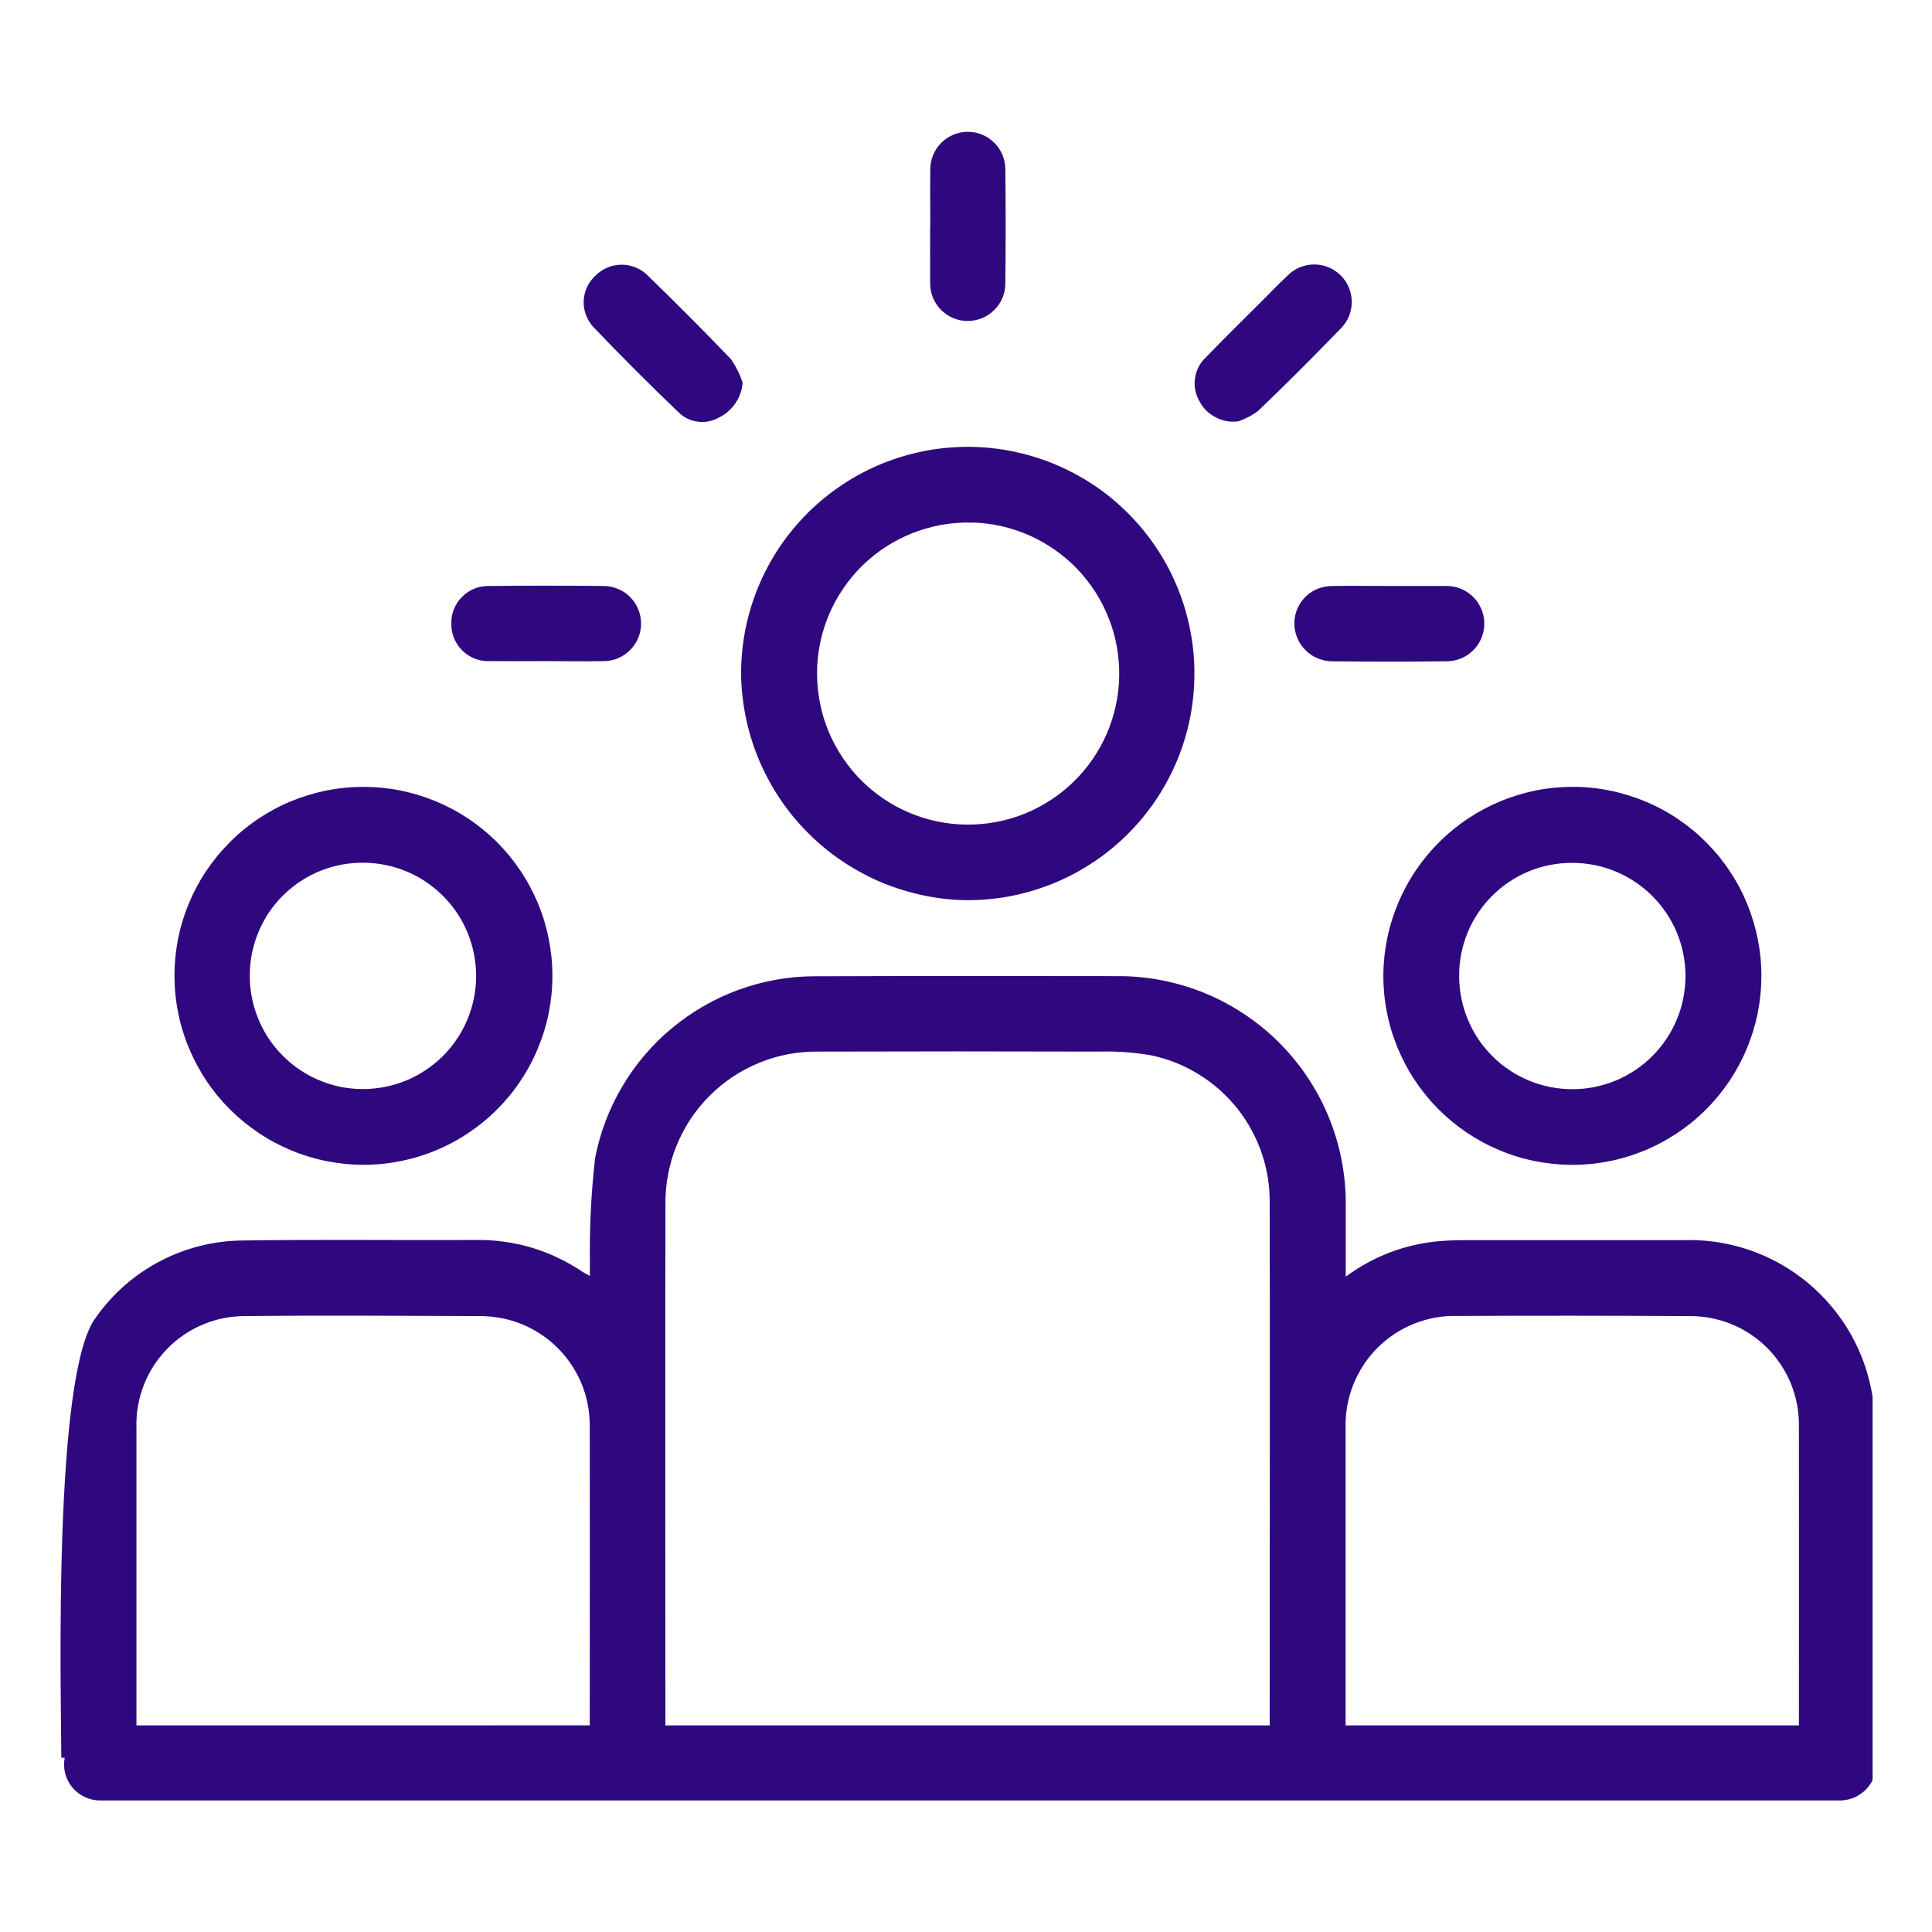 <svg xmlns="http://www.w3.org/2000/svg" xmlns:xlink="http://www.w3.org/1999/xlink" width="140" zoomAndPan="magnify" viewBox="0 0 104.88 105" height="140" preserveAspectRatio="xMidYMid meet" version="1.0"><defs><clipPath id="7df1dbcfa9"><path d="M 3 7 L 101.711 7 L 101.711 98 L 3 98 Z M 3 7 " clip-rule="nonzero"/></clipPath></defs><g clip-path="url(#7df1dbcfa9)"><path fill="#2f087f" d="M 101.828 95.27 L 101.828 77.805 C 101.852 77.117 101.801 76.434 101.684 75.754 C 101.566 75.074 101.379 74.414 101.129 73.773 C 100.875 73.133 100.559 72.523 100.18 71.945 C 99.801 71.371 99.371 70.84 98.883 70.352 C 98.395 69.863 97.863 69.43 97.289 69.051 C 96.711 68.672 96.105 68.355 95.465 68.102 C 94.824 67.848 94.164 67.664 93.484 67.543 C 92.805 67.426 92.121 67.379 91.434 67.398 C 87.648 67.398 83.867 67.398 80.082 67.398 C 79.445 67.398 78.809 67.398 78.172 67.453 C 76.293 67.621 74.598 68.266 73.078 69.383 C 73.078 67.922 73.078 66.609 73.078 65.305 C 73.074 64.504 72.988 63.711 72.828 62.926 C 72.668 62.141 72.434 61.379 72.125 60.641 C 71.816 59.898 71.438 59.199 70.992 58.531 C 70.547 57.867 70.039 57.25 69.477 56.684 C 68.91 56.113 68.293 55.605 67.629 55.16 C 66.965 54.711 66.266 54.332 65.527 54.02 C 64.789 53.707 64.027 53.473 63.242 53.309 C 62.457 53.145 61.664 53.059 60.863 53.051 C 55.293 53.039 49.719 53.039 44.145 53.059 C 43.445 53.062 42.754 53.129 42.066 53.254 C 41.383 53.379 40.711 53.562 40.055 53.805 C 39.402 54.043 38.77 54.336 38.168 54.688 C 37.562 55.035 36.992 55.434 36.457 55.879 C 35.918 56.324 35.426 56.812 34.973 57.344 C 34.52 57.875 34.117 58.441 33.762 59.043 C 33.406 59.641 33.105 60.27 32.855 60.922 C 32.609 61.574 32.418 62.242 32.285 62.926 C 32.066 64.824 31.973 66.727 32 68.637 C 31.992 68.844 32 69.055 32 69.344 C 31.801 69.234 31.707 69.191 31.625 69.137 C 29.832 67.93 27.852 67.348 25.691 67.391 C 21.516 67.41 17.34 67.355 13.168 67.418 C 12.379 67.422 11.605 67.516 10.844 67.707 C 10.078 67.895 9.348 68.172 8.652 68.535 C 7.957 68.898 7.312 69.34 6.719 69.855 C 6.129 70.375 5.605 70.953 5.152 71.598 C 2.809 74.664 3.262 91.996 3.273 95.531 L 3.457 95.531 C 3.402 95.82 3.41 96.105 3.484 96.391 C 3.559 96.672 3.691 96.93 3.879 97.152 C 4.07 97.379 4.297 97.551 4.566 97.672 C 4.832 97.797 5.113 97.855 5.406 97.852 L 99.93 97.852 C 100.086 97.852 100.238 97.832 100.391 97.797 C 100.543 97.762 100.688 97.707 100.828 97.637 C 100.965 97.566 101.094 97.48 101.215 97.379 C 101.332 97.281 101.438 97.168 101.531 97.039 C 101.625 96.914 101.699 96.781 101.762 96.637 C 101.82 96.492 101.863 96.344 101.891 96.191 C 101.918 96.035 101.922 95.883 101.914 95.727 C 101.902 95.57 101.875 95.418 101.828 95.27 Z M 36.105 65.449 C 36.098 64.902 36.148 64.359 36.25 63.824 C 36.352 63.285 36.504 62.762 36.711 62.258 C 36.918 61.75 37.172 61.27 37.473 60.812 C 37.777 60.359 38.121 59.938 38.508 59.551 C 38.895 59.164 39.316 58.82 39.773 58.516 C 40.227 58.215 40.711 57.961 41.215 57.754 C 41.723 57.547 42.246 57.395 42.781 57.293 C 43.32 57.191 43.859 57.145 44.406 57.152 C 49.484 57.137 54.562 57.137 59.645 57.152 C 60.609 57.125 61.57 57.191 62.523 57.359 C 62.984 57.457 63.43 57.594 63.863 57.766 C 64.301 57.941 64.715 58.156 65.113 58.402 C 65.512 58.648 65.887 58.93 66.238 59.242 C 66.586 59.555 66.906 59.895 67.199 60.262 C 67.488 60.629 67.746 61.02 67.969 61.434 C 68.191 61.848 68.379 62.273 68.527 62.719 C 68.676 63.164 68.785 63.617 68.855 64.082 C 68.926 64.547 68.953 65.012 68.945 65.48 C 68.961 70.355 68.945 87.699 68.945 93.773 L 36.102 93.773 C 36.102 87.445 36.09 70.348 36.105 65.449 Z M 7.355 93.773 C 7.355 89.398 7.355 78.738 7.355 77.598 C 7.344 77.199 7.371 76.805 7.438 76.41 C 7.508 76.02 7.613 75.637 7.758 75.27 C 7.902 74.898 8.086 74.547 8.301 74.211 C 8.52 73.879 8.766 73.57 9.047 73.285 C 9.324 73 9.629 72.75 9.961 72.527 C 10.289 72.305 10.641 72.117 11.008 71.969 C 11.375 71.816 11.754 71.703 12.145 71.629 C 12.539 71.555 12.934 71.523 13.328 71.527 C 17.562 71.48 21.801 71.512 26.035 71.527 C 26.426 71.527 26.809 71.562 27.191 71.637 C 27.574 71.711 27.945 71.82 28.305 71.969 C 28.664 72.113 29.008 72.297 29.332 72.512 C 29.656 72.723 29.957 72.969 30.23 73.242 C 30.508 73.516 30.754 73.812 30.973 74.137 C 31.191 74.457 31.375 74.797 31.527 75.156 C 31.676 75.516 31.793 75.883 31.871 76.266 C 31.949 76.645 31.988 77.031 31.992 77.418 C 32 78.613 31.992 89.367 31.992 93.77 Z M 73.07 93.773 C 73.07 89.41 73.07 78.75 73.07 77.621 C 73.059 77.219 73.09 76.816 73.156 76.422 C 73.227 76.023 73.336 75.641 73.484 75.266 C 73.633 74.891 73.816 74.535 74.035 74.195 C 74.258 73.859 74.508 73.547 74.793 73.262 C 75.078 72.977 75.387 72.723 75.723 72.5 C 76.059 72.277 76.414 72.094 76.789 71.941 C 77.16 71.793 77.547 71.684 77.941 71.609 C 78.34 71.539 78.738 71.508 79.141 71.52 C 83.336 71.5 87.531 71.504 91.727 71.527 C 92.121 71.523 92.512 71.555 92.898 71.629 C 93.289 71.703 93.664 71.812 94.031 71.961 C 94.398 72.109 94.746 72.293 95.074 72.512 C 95.402 72.73 95.707 72.98 95.984 73.258 C 96.266 73.539 96.512 73.844 96.73 74.172 C 96.949 74.504 97.133 74.852 97.277 75.215 C 97.426 75.582 97.535 75.961 97.609 76.348 C 97.68 76.738 97.711 77.129 97.707 77.523 C 97.715 78.547 97.707 90.102 97.707 93.773 Z M 24.469 33.914 C 24.457 33.641 24.504 33.371 24.605 33.117 C 24.707 32.859 24.855 32.633 25.051 32.438 C 25.246 32.242 25.473 32.09 25.73 31.988 C 25.984 31.887 26.254 31.84 26.527 31.848 C 28.602 31.824 30.676 31.824 32.75 31.848 C 33.02 31.848 33.281 31.902 33.531 32.008 C 33.781 32.109 34 32.258 34.191 32.453 C 34.383 32.645 34.527 32.867 34.629 33.117 C 34.734 33.367 34.781 33.629 34.781 33.898 C 34.781 34.172 34.727 34.43 34.621 34.68 C 34.516 34.93 34.367 35.148 34.176 35.34 C 33.984 35.531 33.762 35.676 33.512 35.781 C 33.262 35.883 33 35.934 32.73 35.93 C 31.684 35.953 30.633 35.93 29.59 35.93 C 28.582 35.93 27.574 35.941 26.57 35.93 C 26.293 35.945 26.027 35.902 25.77 35.805 C 25.512 35.707 25.285 35.566 25.086 35.375 C 24.887 35.184 24.734 34.961 24.625 34.707 C 24.52 34.457 24.465 34.191 24.469 33.914 Z M 52.344 48.922 C 53.152 48.934 53.957 48.867 54.758 48.723 C 55.555 48.574 56.328 48.352 57.086 48.051 C 57.84 47.754 58.555 47.383 59.234 46.941 C 59.918 46.5 60.547 45.996 61.129 45.43 C 61.711 44.863 62.23 44.246 62.691 43.578 C 63.148 42.91 63.539 42.203 63.859 41.457 C 64.18 40.711 64.422 39.941 64.59 39.145 C 64.758 38.352 64.844 37.551 64.852 36.738 C 64.863 35.926 64.793 35.121 64.641 34.324 C 64.492 33.527 64.266 32.754 63.961 32 C 63.66 31.25 63.285 30.531 62.84 29.855 C 62.395 29.176 61.887 28.547 61.32 27.969 C 60.75 27.391 60.133 26.871 59.461 26.414 C 58.789 25.961 58.078 25.574 57.332 25.258 C 56.586 24.941 55.812 24.703 55.02 24.539 C 54.227 24.375 53.422 24.289 52.609 24.285 C 51.801 24.281 50.996 24.355 50.199 24.508 C 49.402 24.664 48.629 24.895 47.875 25.199 C 47.125 25.508 46.41 25.883 45.734 26.332 C 45.059 26.781 44.434 27.289 43.855 27.859 C 43.281 28.434 42.766 29.055 42.312 29.727 C 41.859 30.402 41.477 31.113 41.164 31.863 C 40.852 32.609 40.617 33.383 40.457 34.176 C 40.297 34.973 40.219 35.777 40.215 36.59 C 40.223 37.387 40.309 38.18 40.469 38.961 C 40.625 39.742 40.859 40.504 41.164 41.242 C 41.473 41.98 41.848 42.684 42.285 43.348 C 42.727 44.016 43.23 44.633 43.789 45.203 C 44.348 45.773 44.957 46.285 45.617 46.734 C 46.277 47.188 46.973 47.574 47.703 47.895 C 48.438 48.211 49.195 48.457 49.973 48.629 C 50.754 48.805 51.543 48.902 52.344 48.922 Z M 52.75 28.398 C 53.285 28.41 53.816 28.473 54.34 28.59 C 54.863 28.707 55.371 28.875 55.863 29.09 C 56.352 29.305 56.816 29.566 57.258 29.875 C 57.699 30.18 58.102 30.527 58.477 30.914 C 58.848 31.301 59.176 31.719 59.469 32.172 C 59.758 32.621 60 33.098 60.195 33.598 C 60.395 34.094 60.539 34.609 60.637 35.137 C 60.73 35.664 60.773 36.195 60.766 36.734 C 60.758 37.27 60.699 37.801 60.586 38.324 C 60.473 38.848 60.312 39.355 60.102 39.852 C 59.887 40.344 59.629 40.809 59.328 41.254 C 59.023 41.695 58.68 42.102 58.297 42.477 C 57.914 42.852 57.496 43.188 57.047 43.48 C 56.598 43.773 56.125 44.02 55.629 44.223 C 55.129 44.422 54.617 44.574 54.09 44.672 C 53.566 44.773 53.031 44.82 52.496 44.816 C 51.961 44.812 51.43 44.758 50.902 44.648 C 50.379 44.543 49.867 44.383 49.375 44.176 C 48.879 43.969 48.41 43.715 47.965 43.414 C 47.52 43.113 47.109 42.773 46.73 42.395 C 46.352 42.012 46.016 41.598 45.719 41.152 C 45.422 40.707 45.172 40.234 44.965 39.738 C 44.762 39.242 44.605 38.73 44.504 38.207 C 44.398 37.68 44.348 37.148 44.344 36.613 C 44.344 36.066 44.398 35.523 44.504 34.988 C 44.613 34.449 44.773 33.93 44.984 33.426 C 45.195 32.922 45.457 32.441 45.766 31.988 C 46.074 31.535 46.422 31.117 46.812 30.734 C 47.203 30.352 47.629 30.012 48.09 29.715 C 48.551 29.418 49.035 29.168 49.543 28.969 C 50.051 28.77 50.578 28.621 51.113 28.523 C 51.652 28.43 52.195 28.387 52.746 28.402 Z M 32.137 17.719 C 31.973 17.523 31.848 17.305 31.766 17.062 C 31.684 16.82 31.648 16.57 31.664 16.316 C 31.68 16.062 31.742 15.816 31.852 15.586 C 31.965 15.355 32.113 15.152 32.301 14.98 C 32.484 14.797 32.695 14.652 32.938 14.547 C 33.176 14.445 33.426 14.391 33.688 14.387 C 33.949 14.379 34.199 14.426 34.445 14.52 C 34.688 14.609 34.902 14.746 35.094 14.926 C 36.641 16.43 38.172 17.957 39.66 19.516 C 39.938 19.91 40.148 20.336 40.301 20.797 C 40.27 21.211 40.133 21.59 39.895 21.934 C 39.66 22.273 39.352 22.535 38.977 22.711 C 38.625 22.898 38.258 22.969 37.863 22.918 C 37.469 22.867 37.129 22.703 36.84 22.43 C 35.242 20.898 33.668 19.328 32.137 17.719 Z M 19.703 63.305 C 20.379 63.305 21.047 63.238 21.711 63.105 C 22.371 62.973 23.016 62.777 23.637 62.516 C 24.262 62.258 24.852 61.941 25.414 61.562 C 25.973 61.188 26.492 60.762 26.969 60.281 C 27.445 59.805 27.871 59.285 28.242 58.723 C 28.617 58.16 28.934 57.566 29.188 56.941 C 29.445 56.32 29.641 55.676 29.77 55.012 C 29.898 54.352 29.965 53.684 29.961 53.008 C 29.961 52.332 29.891 51.664 29.758 51 C 29.625 50.34 29.43 49.699 29.168 49.074 C 28.906 48.453 28.59 47.859 28.211 47.301 C 27.836 46.742 27.406 46.223 26.93 45.746 C 26.449 45.273 25.93 44.848 25.367 44.477 C 24.805 44.102 24.211 43.789 23.586 43.531 C 22.961 43.277 22.316 43.082 21.656 42.953 C 20.992 42.824 20.324 42.762 19.648 42.766 C 18.973 42.766 18.305 42.836 17.645 42.969 C 16.98 43.105 16.34 43.305 15.719 43.562 C 15.094 43.824 14.504 44.145 13.945 44.523 C 13.387 44.898 12.867 45.328 12.395 45.809 C 11.918 46.289 11.496 46.809 11.121 47.371 C 10.75 47.934 10.438 48.527 10.184 49.152 C 9.926 49.777 9.734 50.422 9.605 51.086 C 9.48 51.75 9.418 52.418 9.422 53.094 C 9.426 53.766 9.496 54.43 9.633 55.086 C 9.766 55.746 9.965 56.387 10.227 57.004 C 10.488 57.625 10.805 58.211 11.18 58.77 C 11.555 59.328 11.984 59.844 12.461 60.316 C 12.938 60.789 13.457 61.211 14.016 61.586 C 14.574 61.957 15.164 62.27 15.785 62.527 C 16.406 62.785 17.047 62.977 17.707 63.109 C 18.367 63.238 19.031 63.305 19.703 63.305 Z M 19.738 46.887 C 20.141 46.891 20.539 46.938 20.934 47.02 C 21.332 47.102 21.715 47.223 22.086 47.383 C 22.457 47.539 22.809 47.734 23.141 47.961 C 23.473 48.191 23.781 48.449 24.062 48.738 C 24.348 49.027 24.598 49.34 24.82 49.68 C 25.039 50.016 25.223 50.371 25.375 50.746 C 25.523 51.121 25.637 51.508 25.711 51.906 C 25.785 52.301 25.82 52.703 25.816 53.105 C 25.812 53.508 25.77 53.91 25.684 54.305 C 25.602 54.699 25.48 55.082 25.324 55.453 C 25.164 55.824 24.973 56.176 24.742 56.512 C 24.516 56.844 24.258 57.152 23.969 57.434 C 23.68 57.715 23.367 57.969 23.027 58.188 C 22.691 58.41 22.332 58.594 21.961 58.746 C 21.586 58.895 21.199 59.008 20.801 59.082 C 20.406 59.156 20.004 59.191 19.602 59.188 C 19.199 59.184 18.797 59.141 18.402 59.059 C 18.008 58.973 17.625 58.852 17.254 58.695 C 16.883 58.535 16.531 58.344 16.195 58.117 C 15.863 57.887 15.555 57.629 15.273 57.34 C 14.988 57.055 14.738 56.738 14.516 56.402 C 14.297 56.062 14.109 55.707 13.961 55.332 C 13.809 54.957 13.695 54.574 13.621 54.176 C 13.547 53.777 13.512 53.379 13.516 52.977 C 13.52 52.57 13.559 52.168 13.641 51.773 C 13.723 51.379 13.844 50.992 14 50.621 C 14.16 50.246 14.352 49.895 14.578 49.559 C 14.809 49.227 15.066 48.914 15.355 48.633 C 15.645 48.352 15.961 48.098 16.297 47.879 C 16.637 47.656 16.996 47.473 17.371 47.32 C 17.746 47.172 18.137 47.062 18.531 46.988 C 18.93 46.914 19.332 46.883 19.738 46.891 Z M 75.121 52.953 C 75.117 53.629 75.176 54.301 75.305 54.961 C 75.43 55.625 75.621 56.27 75.875 56.895 C 76.129 57.52 76.441 58.113 76.812 58.68 C 77.184 59.242 77.605 59.766 78.078 60.246 C 78.555 60.727 79.07 61.156 79.629 61.535 C 80.188 61.914 80.777 62.234 81.398 62.496 C 82.02 62.762 82.66 62.961 83.324 63.098 C 83.984 63.23 84.652 63.301 85.328 63.309 C 86.004 63.312 86.672 63.25 87.336 63.121 C 87.996 62.996 88.641 62.805 89.266 62.551 C 89.891 62.297 90.484 61.98 91.051 61.609 C 91.613 61.238 92.137 60.816 92.617 60.34 C 93.094 59.867 93.523 59.352 93.902 58.793 C 94.281 58.23 94.602 57.641 94.863 57.02 C 95.125 56.398 95.324 55.754 95.461 55.094 C 95.594 54.434 95.664 53.766 95.668 53.09 C 95.672 52.414 95.609 51.746 95.48 51.082 C 95.352 50.422 95.16 49.777 94.906 49.152 C 94.652 48.527 94.34 47.934 93.965 47.371 C 93.594 46.805 93.172 46.285 92.695 45.805 C 92.219 45.324 91.703 44.898 91.145 44.52 C 90.586 44.141 89.992 43.82 89.371 43.562 C 88.75 43.301 88.105 43.102 87.445 42.969 C 86.785 42.832 86.113 42.762 85.441 42.762 C 84.77 42.762 84.102 42.824 83.441 42.953 C 82.781 43.086 82.141 43.277 81.52 43.531 C 80.898 43.789 80.305 44.102 79.746 44.473 C 79.184 44.844 78.664 45.266 78.188 45.738 C 77.707 46.211 77.281 46.723 76.902 47.281 C 76.523 47.836 76.203 48.426 75.941 49.043 C 75.68 49.664 75.477 50.301 75.34 50.961 C 75.203 51.617 75.129 52.281 75.121 52.953 Z M 85.371 46.895 C 85.773 46.895 86.176 46.934 86.57 47.008 C 86.969 47.086 87.352 47.203 87.727 47.355 C 88.102 47.508 88.457 47.699 88.793 47.922 C 89.129 48.145 89.441 48.398 89.727 48.684 C 90.016 48.969 90.27 49.277 90.496 49.613 C 90.723 49.949 90.914 50.305 91.07 50.676 C 91.223 51.051 91.344 51.434 91.422 51.832 C 91.5 52.227 91.543 52.629 91.543 53.031 C 91.543 53.438 91.504 53.836 91.426 54.234 C 91.352 54.629 91.234 55.016 91.078 55.387 C 90.926 55.762 90.738 56.117 90.512 56.453 C 90.289 56.789 90.035 57.102 89.75 57.387 C 89.465 57.676 89.152 57.93 88.816 58.156 C 88.48 58.379 88.129 58.57 87.754 58.727 C 87.379 58.879 86.996 58.996 86.598 59.078 C 86.203 59.156 85.801 59.195 85.398 59.195 C 84.996 59.195 84.594 59.156 84.199 59.078 C 83.801 59 83.414 58.883 83.043 58.73 C 82.668 58.574 82.312 58.387 81.977 58.16 C 81.641 57.938 81.332 57.684 81.043 57.395 C 80.758 57.109 80.504 56.801 80.277 56.465 C 80.055 56.129 79.863 55.773 79.711 55.398 C 79.555 55.027 79.438 54.641 79.359 54.246 C 79.281 53.848 79.242 53.449 79.242 53.043 C 79.238 52.641 79.277 52.238 79.355 51.844 C 79.43 51.449 79.547 51.062 79.699 50.691 C 79.852 50.316 80.039 49.961 80.266 49.625 C 80.488 49.289 80.742 48.98 81.027 48.695 C 81.312 48.41 81.621 48.152 81.957 47.93 C 82.293 47.703 82.645 47.516 83.02 47.359 C 83.391 47.207 83.773 47.09 84.172 47.012 C 84.566 46.934 84.965 46.895 85.371 46.895 Z M 72.363 31.848 C 73.41 31.828 74.461 31.848 75.508 31.848 C 76.492 31.848 77.48 31.848 78.465 31.848 C 78.742 31.836 79.012 31.879 79.273 31.973 C 79.531 32.07 79.762 32.215 79.965 32.402 C 80.168 32.594 80.324 32.816 80.434 33.07 C 80.547 33.324 80.605 33.59 80.609 33.867 C 80.613 34.145 80.559 34.414 80.457 34.668 C 80.352 34.926 80.199 35.152 80 35.348 C 79.805 35.543 79.578 35.691 79.32 35.793 C 79.062 35.898 78.793 35.945 78.516 35.941 C 76.461 35.965 74.406 35.965 72.352 35.941 C 72.078 35.941 71.812 35.887 71.559 35.781 C 71.301 35.676 71.078 35.527 70.883 35.328 C 70.688 35.133 70.539 34.906 70.438 34.652 C 70.332 34.395 70.281 34.129 70.285 33.855 C 70.289 33.582 70.344 33.324 70.453 33.074 C 70.562 32.824 70.711 32.609 70.906 32.418 C 71.102 32.23 71.328 32.086 71.578 31.988 C 71.832 31.891 72.094 31.844 72.363 31.848 Z M 50.492 15.363 C 50.484 14.34 50.492 13.309 50.492 12.285 L 50.5 12.285 C 50.5 11.258 50.484 10.23 50.5 9.203 C 50.5 8.934 50.551 8.672 50.656 8.422 C 50.758 8.172 50.906 7.953 51.098 7.762 C 51.289 7.57 51.508 7.422 51.758 7.32 C 52.008 7.215 52.27 7.164 52.539 7.164 C 52.809 7.164 53.07 7.215 53.32 7.32 C 53.57 7.422 53.789 7.57 53.98 7.762 C 54.172 7.953 54.32 8.172 54.422 8.422 C 54.527 8.672 54.578 8.934 54.578 9.203 C 54.602 11.277 54.602 13.352 54.578 15.426 C 54.574 15.699 54.52 15.957 54.414 16.207 C 54.305 16.457 54.156 16.676 53.961 16.863 C 53.766 17.055 53.543 17.199 53.289 17.301 C 53.039 17.398 52.777 17.449 52.504 17.445 C 52.234 17.441 51.973 17.387 51.727 17.277 C 51.477 17.172 51.258 17.02 51.066 16.824 C 50.879 16.629 50.734 16.406 50.633 16.156 C 50.535 15.902 50.488 15.641 50.492 15.371 Z M 65.078 21.711 C 64.883 21.332 64.82 20.93 64.895 20.508 C 64.965 20.086 65.156 19.727 65.465 19.434 C 66.508 18.352 67.578 17.305 68.641 16.242 C 69.059 15.82 69.473 15.391 69.91 14.984 C 70.098 14.793 70.316 14.641 70.566 14.535 C 70.816 14.43 71.074 14.375 71.344 14.375 C 71.617 14.371 71.875 14.418 72.125 14.52 C 72.379 14.621 72.602 14.766 72.793 14.957 C 72.984 15.145 73.137 15.363 73.242 15.613 C 73.348 15.863 73.402 16.121 73.406 16.391 C 73.406 16.66 73.359 16.922 73.258 17.172 C 73.156 17.426 73.012 17.645 72.82 17.84 C 71.348 19.359 69.855 20.859 68.324 22.324 C 67.988 22.578 67.621 22.773 67.219 22.902 C 66.77 22.957 66.352 22.871 65.957 22.652 C 65.562 22.434 65.27 22.121 65.078 21.711 Z M 65.078 21.711 " fill-opacity="1" fill-rule="nonzero"/></g></svg>
